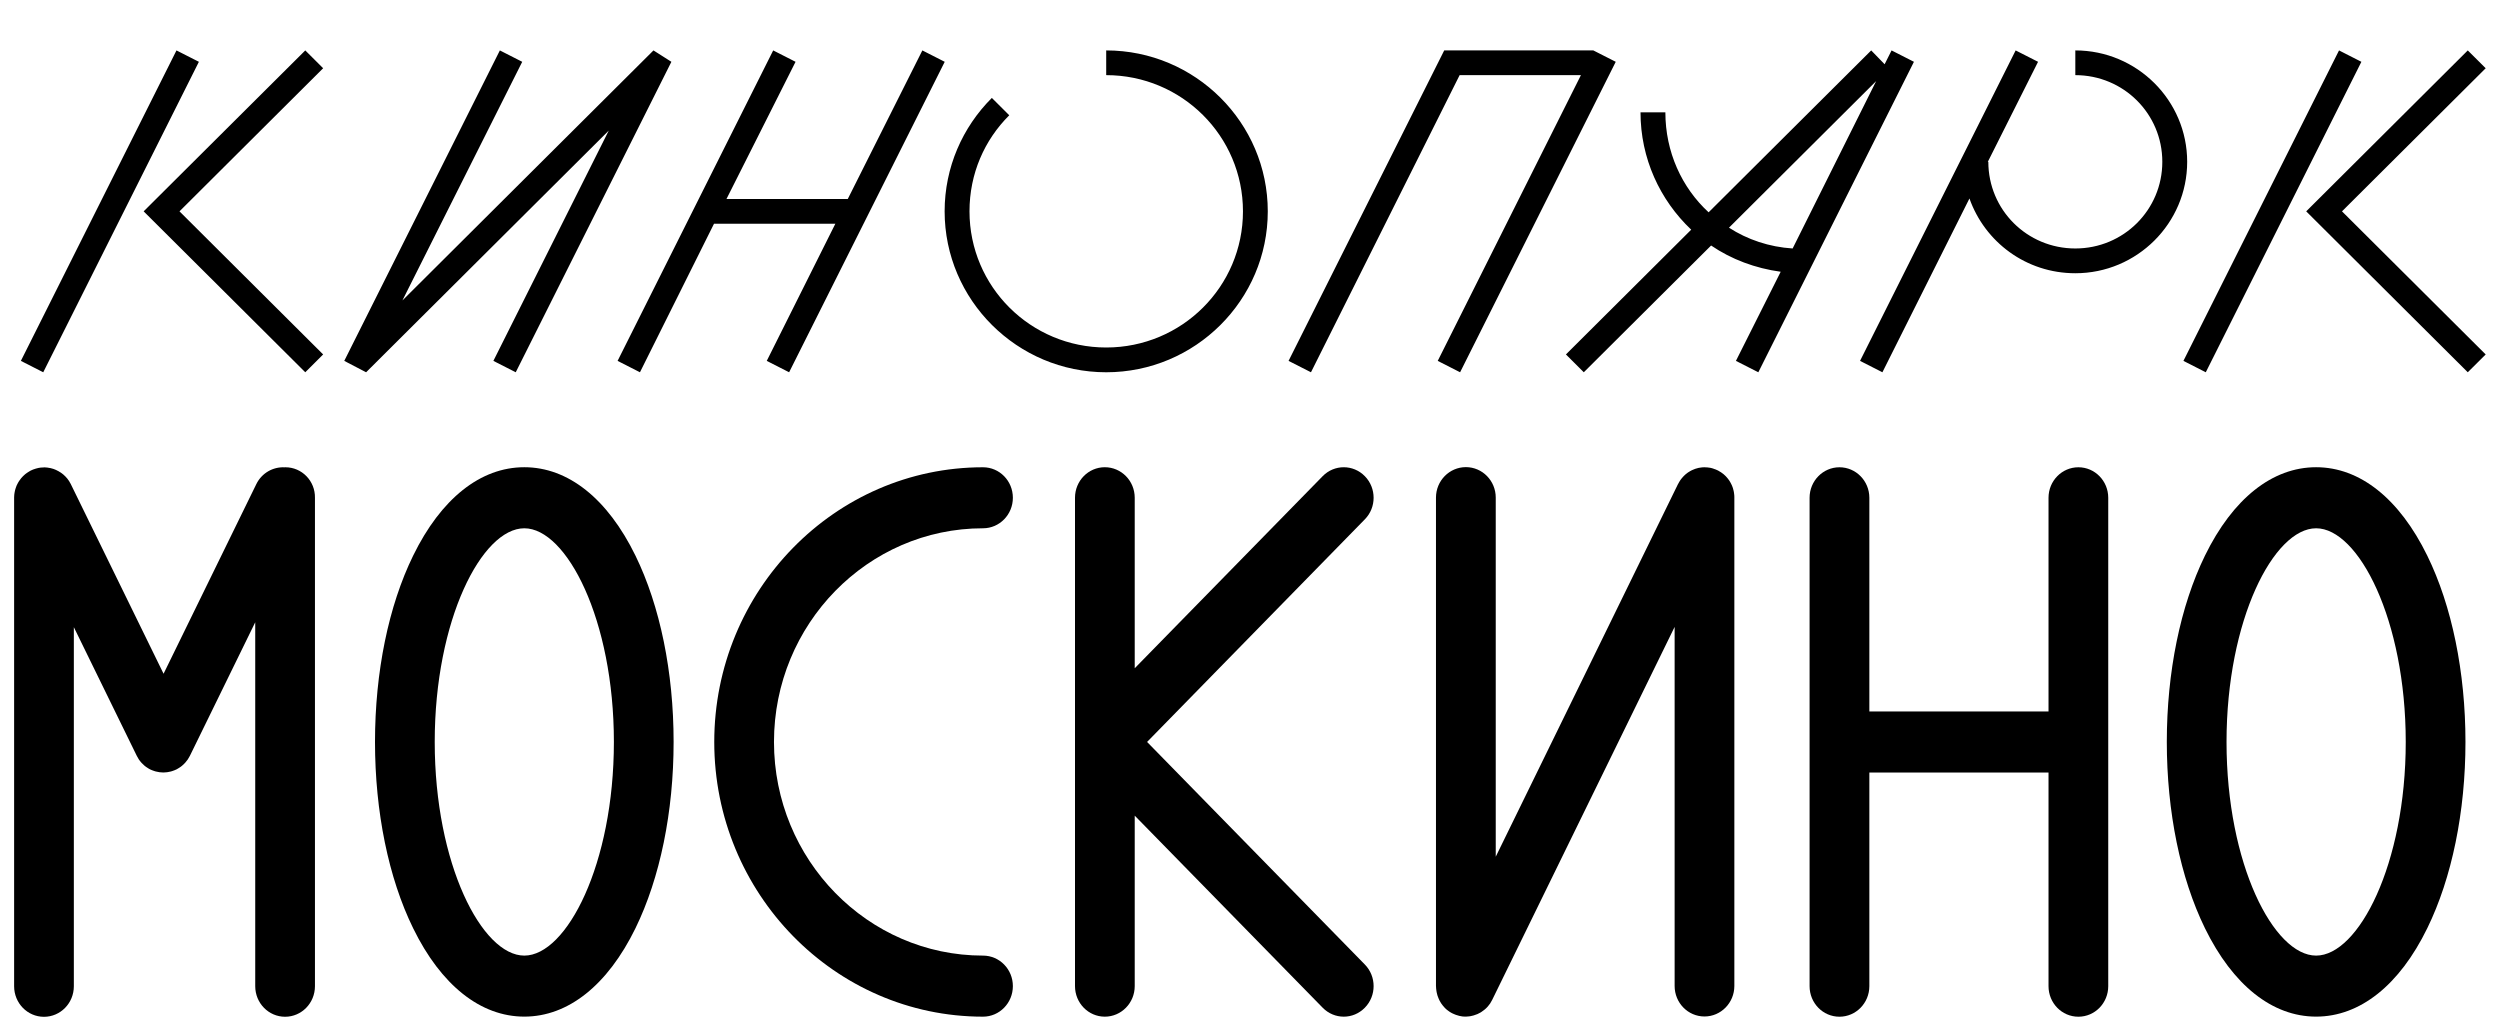 <?xml version="1.0" encoding="UTF-8"?> <svg xmlns="http://www.w3.org/2000/svg" width="54" height="22" viewBox="0 0 54 22" fill="none"><path d="M44.893 10.093C44.537 10.093 44.248 10.388 44.248 10.752V15.368H40.378V10.752C40.378 10.388 40.088 10.093 39.732 10.093C39.377 10.093 39.087 10.388 39.087 10.752V21.301C39.087 21.666 39.375 21.961 39.732 21.961C40.088 21.961 40.378 21.666 40.378 21.301V16.687H44.248V21.301C44.248 21.666 44.536 21.961 44.893 21.961C45.25 21.961 45.538 21.666 45.538 21.301V10.752C45.538 10.388 45.25 10.093 44.893 10.093Z" fill="black"></path><path d="M6.165 10.093C6.159 10.093 6.153 10.094 6.146 10.094C5.898 10.082 5.654 10.216 5.536 10.458L3.533 14.553L1.53 10.458C1.529 10.456 1.527 10.453 1.526 10.45C1.52 10.437 1.513 10.427 1.506 10.416C1.502 10.408 1.497 10.4 1.493 10.392C1.487 10.383 1.48 10.375 1.474 10.366C1.467 10.356 1.461 10.347 1.454 10.338C1.449 10.331 1.443 10.326 1.438 10.32C1.429 10.31 1.421 10.299 1.411 10.29C1.407 10.286 1.401 10.281 1.397 10.277C1.386 10.268 1.376 10.257 1.366 10.248C1.36 10.244 1.354 10.239 1.348 10.234C1.338 10.225 1.328 10.217 1.316 10.21C1.308 10.205 1.3 10.2 1.292 10.196C1.283 10.19 1.274 10.184 1.265 10.179C1.255 10.173 1.243 10.167 1.233 10.163C1.225 10.159 1.218 10.155 1.21 10.151C1.197 10.146 1.186 10.141 1.173 10.136C1.166 10.134 1.16 10.131 1.152 10.128C1.14 10.125 1.129 10.122 1.116 10.118C1.107 10.116 1.099 10.114 1.09 10.111C1.08 10.109 1.069 10.107 1.059 10.106C1.047 10.103 1.037 10.102 1.026 10.1C1.018 10.099 1.009 10.099 1.001 10.098C0.987 10.097 0.973 10.095 0.96 10.095C0.958 10.095 0.955 10.095 0.952 10.095C0.948 10.095 0.942 10.097 0.938 10.097C0.924 10.097 0.91 10.098 0.895 10.099C0.887 10.1 0.879 10.101 0.871 10.101C0.859 10.103 0.846 10.104 0.833 10.107C0.824 10.109 0.814 10.111 0.805 10.114C0.795 10.116 0.784 10.119 0.774 10.122C0.762 10.125 0.752 10.128 0.741 10.133C0.732 10.136 0.724 10.139 0.714 10.142C0.703 10.148 0.69 10.152 0.678 10.158C0.673 10.16 0.667 10.163 0.663 10.165C0.659 10.166 0.658 10.168 0.655 10.169C0.643 10.175 0.633 10.182 0.622 10.189C0.614 10.195 0.606 10.198 0.598 10.204C0.59 10.209 0.581 10.215 0.572 10.222C0.563 10.229 0.554 10.236 0.545 10.242C0.539 10.248 0.534 10.254 0.527 10.258C0.516 10.268 0.506 10.277 0.497 10.286C0.492 10.29 0.488 10.296 0.483 10.301C0.474 10.311 0.464 10.321 0.455 10.332C0.45 10.338 0.445 10.344 0.442 10.35C0.434 10.361 0.426 10.371 0.418 10.382C0.412 10.389 0.408 10.397 0.403 10.405C0.397 10.415 0.392 10.425 0.386 10.434C0.38 10.444 0.376 10.456 0.37 10.466C0.366 10.474 0.362 10.482 0.358 10.49C0.353 10.501 0.349 10.514 0.345 10.526C0.342 10.534 0.339 10.541 0.337 10.549C0.333 10.562 0.33 10.573 0.326 10.586C0.324 10.595 0.322 10.604 0.32 10.613C0.317 10.623 0.315 10.633 0.314 10.645C0.313 10.656 0.31 10.668 0.309 10.679C0.308 10.688 0.308 10.696 0.307 10.705C0.306 10.719 0.305 10.733 0.305 10.746C0.305 10.75 0.305 10.752 0.305 10.754V21.303C0.305 21.668 0.593 21.963 0.95 21.963C1.306 21.963 1.595 21.668 1.595 21.303V13.547L2.953 16.323C2.954 16.326 2.956 16.329 2.958 16.332C2.97 16.357 2.984 16.381 2.999 16.404L3 16.405C3.015 16.428 3.032 16.448 3.05 16.469C3.055 16.475 3.061 16.48 3.065 16.485C3.08 16.501 3.096 16.516 3.112 16.53C3.117 16.534 3.12 16.538 3.125 16.542C3.145 16.558 3.166 16.574 3.189 16.587C3.195 16.591 3.201 16.594 3.207 16.599C3.219 16.605 3.228 16.611 3.239 16.617C3.245 16.621 3.251 16.622 3.257 16.625C3.268 16.63 3.277 16.634 3.287 16.638C3.304 16.645 3.32 16.65 3.338 16.656C3.347 16.659 3.356 16.662 3.365 16.664C3.385 16.67 3.404 16.673 3.425 16.676C3.431 16.677 3.438 16.679 3.445 16.68C3.473 16.683 3.5 16.686 3.528 16.686H3.529C3.556 16.686 3.583 16.683 3.61 16.68C3.617 16.679 3.624 16.677 3.632 16.676C3.652 16.673 3.672 16.668 3.691 16.664C3.7 16.662 3.71 16.658 3.718 16.656C3.735 16.65 3.752 16.645 3.768 16.638C3.778 16.633 3.789 16.628 3.798 16.625C3.803 16.622 3.81 16.621 3.816 16.617C3.827 16.611 3.838 16.605 3.848 16.598C3.855 16.594 3.861 16.591 3.866 16.587C3.889 16.574 3.91 16.558 3.93 16.542C3.935 16.538 3.938 16.534 3.943 16.53C3.96 16.517 3.975 16.501 3.99 16.485C3.995 16.479 4 16.474 4.005 16.469C4.023 16.448 4.04 16.427 4.055 16.405L4.056 16.404C4.071 16.381 4.085 16.357 4.098 16.332C4.1 16.329 4.101 16.326 4.103 16.323L5.513 13.441V21.302C5.513 21.667 5.802 21.962 6.158 21.962C6.514 21.962 6.803 21.667 6.803 21.302V10.753C6.81 10.388 6.52 10.093 6.165 10.093Z" fill="black"></path><path d="M37.461 10.704C37.459 10.695 37.459 10.685 37.458 10.676C37.457 10.664 37.455 10.654 37.454 10.644C37.451 10.632 37.45 10.621 37.448 10.609C37.447 10.601 37.443 10.594 37.442 10.585C37.439 10.573 37.435 10.559 37.432 10.547C37.43 10.54 37.427 10.533 37.425 10.526C37.42 10.514 37.416 10.5 37.41 10.487C37.407 10.481 37.403 10.474 37.4 10.466C37.394 10.454 37.389 10.443 37.383 10.432C37.378 10.422 37.372 10.413 37.367 10.404C37.361 10.395 37.356 10.387 37.351 10.378C37.344 10.368 37.336 10.357 37.328 10.347C37.323 10.34 37.319 10.335 37.314 10.329C37.305 10.318 37.296 10.309 37.287 10.298C37.282 10.294 37.277 10.288 37.273 10.283C37.264 10.274 37.253 10.265 37.244 10.256C37.239 10.25 37.232 10.245 37.226 10.24C37.217 10.233 37.208 10.226 37.199 10.22C37.191 10.213 37.181 10.207 37.173 10.201C37.165 10.196 37.157 10.191 37.149 10.187C37.138 10.18 37.127 10.173 37.116 10.167C37.114 10.166 37.111 10.164 37.108 10.163C37.103 10.16 37.098 10.158 37.093 10.156C37.081 10.15 37.069 10.144 37.057 10.14C37.047 10.136 37.039 10.133 37.03 10.131C37.02 10.127 37.008 10.123 36.998 10.119C36.987 10.116 36.976 10.114 36.966 10.11C36.957 10.108 36.948 10.105 36.939 10.104C36.925 10.102 36.912 10.1 36.9 10.099C36.892 10.098 36.885 10.096 36.877 10.096C36.862 10.095 36.847 10.094 36.832 10.094C36.828 10.094 36.823 10.093 36.82 10.093C36.817 10.093 36.815 10.093 36.812 10.093C36.798 10.093 36.783 10.094 36.769 10.095C36.761 10.095 36.753 10.096 36.746 10.098C36.735 10.099 36.722 10.101 36.711 10.103C36.701 10.104 36.691 10.107 36.682 10.108C36.673 10.11 36.663 10.112 36.655 10.116C36.643 10.119 36.632 10.121 36.622 10.125C36.614 10.127 36.606 10.131 36.599 10.134C36.587 10.139 36.576 10.143 36.565 10.148C36.556 10.151 36.548 10.156 36.54 10.159C36.53 10.165 36.52 10.169 36.51 10.175C36.5 10.181 36.491 10.187 36.482 10.192C36.474 10.197 36.466 10.201 36.458 10.207C36.448 10.215 36.437 10.223 36.427 10.231C36.421 10.236 36.416 10.24 36.409 10.245C36.398 10.254 36.388 10.263 36.379 10.273C36.374 10.278 36.369 10.282 36.364 10.288C36.355 10.297 36.347 10.307 36.339 10.316C36.333 10.323 36.328 10.33 36.322 10.336C36.315 10.344 36.309 10.353 36.302 10.362C36.295 10.371 36.29 10.38 36.284 10.389C36.279 10.397 36.275 10.404 36.27 10.412C36.263 10.425 36.257 10.436 36.251 10.447C36.25 10.45 36.248 10.452 36.246 10.454L32.308 18.505V10.748C32.308 10.385 32.02 10.09 31.663 10.09C31.307 10.09 31.017 10.385 31.017 10.748V21.298C31.017 21.301 31.018 21.303 31.018 21.307C31.018 21.319 31.019 21.333 31.02 21.346C31.022 21.356 31.022 21.365 31.023 21.374C31.024 21.384 31.026 21.395 31.027 21.405C31.03 21.416 31.031 21.428 31.033 21.439C31.034 21.447 31.037 21.455 31.039 21.463C31.042 21.476 31.046 21.489 31.049 21.502C31.051 21.509 31.054 21.515 31.056 21.521C31.061 21.535 31.065 21.549 31.071 21.561C31.073 21.568 31.077 21.575 31.08 21.582C31.086 21.594 31.091 21.605 31.097 21.618C31.102 21.626 31.108 21.634 31.112 21.643C31.118 21.652 31.123 21.663 31.129 21.672C31.136 21.682 31.143 21.691 31.15 21.7C31.156 21.707 31.16 21.715 31.166 21.722C31.174 21.731 31.183 21.741 31.191 21.75C31.197 21.756 31.203 21.763 31.207 21.769C31.216 21.776 31.225 21.785 31.233 21.794C31.24 21.799 31.247 21.806 31.254 21.812C31.262 21.818 31.27 21.824 31.278 21.83C31.287 21.837 31.296 21.844 31.307 21.851C31.314 21.855 31.32 21.86 31.327 21.864C31.339 21.871 31.351 21.878 31.364 21.885C31.366 21.886 31.368 21.887 31.371 21.888C31.374 21.89 31.378 21.892 31.381 21.893C31.397 21.901 31.413 21.908 31.43 21.914C31.437 21.917 31.444 21.919 31.451 21.922C31.466 21.928 31.482 21.933 31.498 21.936C31.506 21.938 31.513 21.941 31.521 21.943C31.534 21.946 31.549 21.949 31.564 21.951C31.573 21.952 31.582 21.954 31.59 21.956C31.604 21.957 31.618 21.957 31.631 21.958C31.64 21.958 31.649 21.959 31.658 21.959C31.66 21.959 31.663 21.959 31.665 21.959C31.689 21.959 31.713 21.957 31.737 21.953C31.744 21.952 31.752 21.951 31.759 21.95C31.779 21.946 31.801 21.942 31.82 21.936C31.826 21.935 31.832 21.934 31.837 21.931C31.863 21.924 31.888 21.914 31.913 21.904C31.914 21.903 31.916 21.903 31.917 21.902C31.939 21.892 31.961 21.88 31.983 21.868C31.989 21.864 31.996 21.86 32.001 21.856C32.021 21.844 32.039 21.831 32.056 21.816C32.06 21.814 32.063 21.812 32.066 21.808C32.086 21.793 32.105 21.774 32.123 21.755C32.128 21.749 32.133 21.743 32.139 21.737C32.154 21.72 32.167 21.702 32.181 21.683C32.183 21.68 32.187 21.675 32.189 21.672C32.205 21.648 32.219 21.623 32.231 21.598C32.233 21.595 32.234 21.594 32.234 21.592L36.172 13.541V21.297C36.172 21.661 36.46 21.956 36.817 21.956C37.173 21.956 37.462 21.66 37.462 21.297V10.747C37.462 10.744 37.462 10.742 37.462 10.738C37.462 10.729 37.462 10.717 37.461 10.704Z" fill="black"></path><path d="M29.481 10.286C29.229 10.028 28.821 10.028 28.569 10.286L24.51 14.434V10.751C24.51 10.387 24.221 10.092 23.864 10.092C23.508 10.092 23.22 10.387 23.22 10.751V16.024V16.026C23.22 16.026 23.22 16.026 23.22 16.027V21.3C23.22 21.665 23.508 21.96 23.864 21.96C24.22 21.96 24.51 21.665 24.51 21.3V17.618L28.569 21.766C28.695 21.895 28.86 21.96 29.026 21.96C29.191 21.96 29.355 21.895 29.481 21.766C29.733 21.509 29.733 21.091 29.481 20.834L24.777 16.026L29.481 11.217C29.733 10.961 29.733 10.543 29.481 10.286Z" fill="black"></path><path d="M11.325 20.641C10.412 20.641 9.39 18.668 9.39 16.026C9.39 13.384 10.411 11.411 11.325 11.411C12.238 11.411 13.26 13.384 13.26 16.026C13.26 18.668 12.238 20.641 11.325 20.641ZM13.726 12.002C13.124 10.77 12.271 10.092 11.325 10.092C10.379 10.092 9.526 10.77 8.924 12.002C8.393 13.087 8.1 14.516 8.1 16.026C8.1 17.535 8.392 18.964 8.924 20.05C9.526 21.281 10.38 21.959 11.325 21.959C12.271 21.959 13.124 21.281 13.726 20.05C14.257 18.964 14.55 17.535 14.55 16.026C14.55 14.517 14.257 13.088 13.726 12.002Z" fill="black"></path><path d="M50.028 20.641C49.115 20.641 48.093 18.668 48.093 16.027C48.093 13.385 49.115 11.411 50.028 11.411C50.942 11.411 51.964 13.385 51.964 16.027C51.964 18.668 50.942 20.641 50.028 20.641ZM52.429 12.002C51.826 10.77 50.974 10.092 50.028 10.092C49.082 10.092 48.229 10.77 47.627 12.002C47.096 13.088 46.803 14.516 46.803 16.026C46.803 17.535 47.096 18.964 47.627 20.05C48.23 21.281 49.082 21.959 50.028 21.959C50.975 21.959 51.828 21.281 52.429 20.05C52.961 18.963 53.254 17.534 53.254 16.026C53.254 14.517 52.961 13.088 52.429 12.002Z" fill="black"></path><path d="M21.233 11.411C21.589 11.411 21.878 11.116 21.878 10.752C21.878 10.387 21.59 10.093 21.233 10.093C18.032 10.093 15.428 12.755 15.428 16.027C15.428 19.298 18.033 21.96 21.233 21.96C21.589 21.96 21.878 21.665 21.878 21.3C21.878 20.936 21.59 20.641 21.233 20.641C18.744 20.641 16.718 18.571 16.718 16.026C16.718 13.481 18.744 11.411 21.233 11.411Z" fill="black"></path><path d="M6.594 8.041L3.103 4.565L6.594 1.089L6.98 1.474L3.877 4.565L6.98 7.656L6.594 8.041ZM0.451 7.795L3.812 1.089L4.296 1.335L0.934 8.041L0.451 7.795ZM10.657 7.795L13.149 2.821L7.908 8.041L7.436 7.795L10.797 1.089L11.28 1.335L8.692 6.49L14.115 1.089L14.502 1.335L11.14 8.041L10.657 7.795ZM16.562 7.795L18.044 4.832H15.423L13.823 8.041L13.34 7.795L16.701 1.089L17.184 1.335L15.692 4.298H18.312L19.923 1.089L20.406 1.335L17.045 8.041L16.562 7.795ZM20.941 4.565C20.941 6.191 22.262 7.506 23.894 7.506C25.527 7.506 26.848 6.191 26.848 4.565C26.848 2.939 25.527 1.623 23.894 1.623V1.089C25.817 1.089 27.384 2.65 27.384 4.565C27.384 6.48 25.817 8.041 23.894 8.041C21.972 8.041 20.404 6.48 20.404 4.565C20.404 3.613 20.791 2.747 21.424 2.115L21.8 2.49C21.263 3.025 20.941 3.752 20.941 4.565ZM34.9 1.335L31.538 8.041L31.055 7.795L34.148 1.623H31.528L28.317 8.041L27.833 7.795L31.195 1.089H34.416L34.9 1.335ZM35.435 2.426H35.972C35.972 3.281 36.326 4.052 36.906 4.586L40.418 1.089L40.708 1.388L40.858 1.089L41.341 1.335L37.98 8.041L37.496 7.795L38.463 5.87C37.915 5.795 37.4 5.603 36.96 5.303L34.21 8.041L33.824 7.656L36.53 4.961C35.853 4.319 35.435 3.42 35.435 2.426ZM37.346 4.918C37.743 5.175 38.216 5.335 38.721 5.367L40.525 1.752L37.346 4.918ZM40.177 7.795L43.538 1.089L44.022 1.335L42.937 3.495H42.948C42.948 4.533 43.785 5.367 44.827 5.367C45.869 5.367 46.706 4.533 46.706 3.495C46.706 2.458 45.869 1.623 44.827 1.623V1.089C46.159 1.089 47.243 2.169 47.243 3.495C47.243 4.822 46.159 5.902 44.827 5.902C43.764 5.902 42.873 5.228 42.54 4.287L40.66 8.041L40.177 7.795ZM53.304 8.041L49.814 4.565L53.304 1.089L53.691 1.474L50.587 4.565L53.691 7.656L53.304 8.041ZM47.162 7.795L50.523 1.089L51.006 1.335L47.645 8.041L47.162 7.795Z" fill="black"></path></svg> 